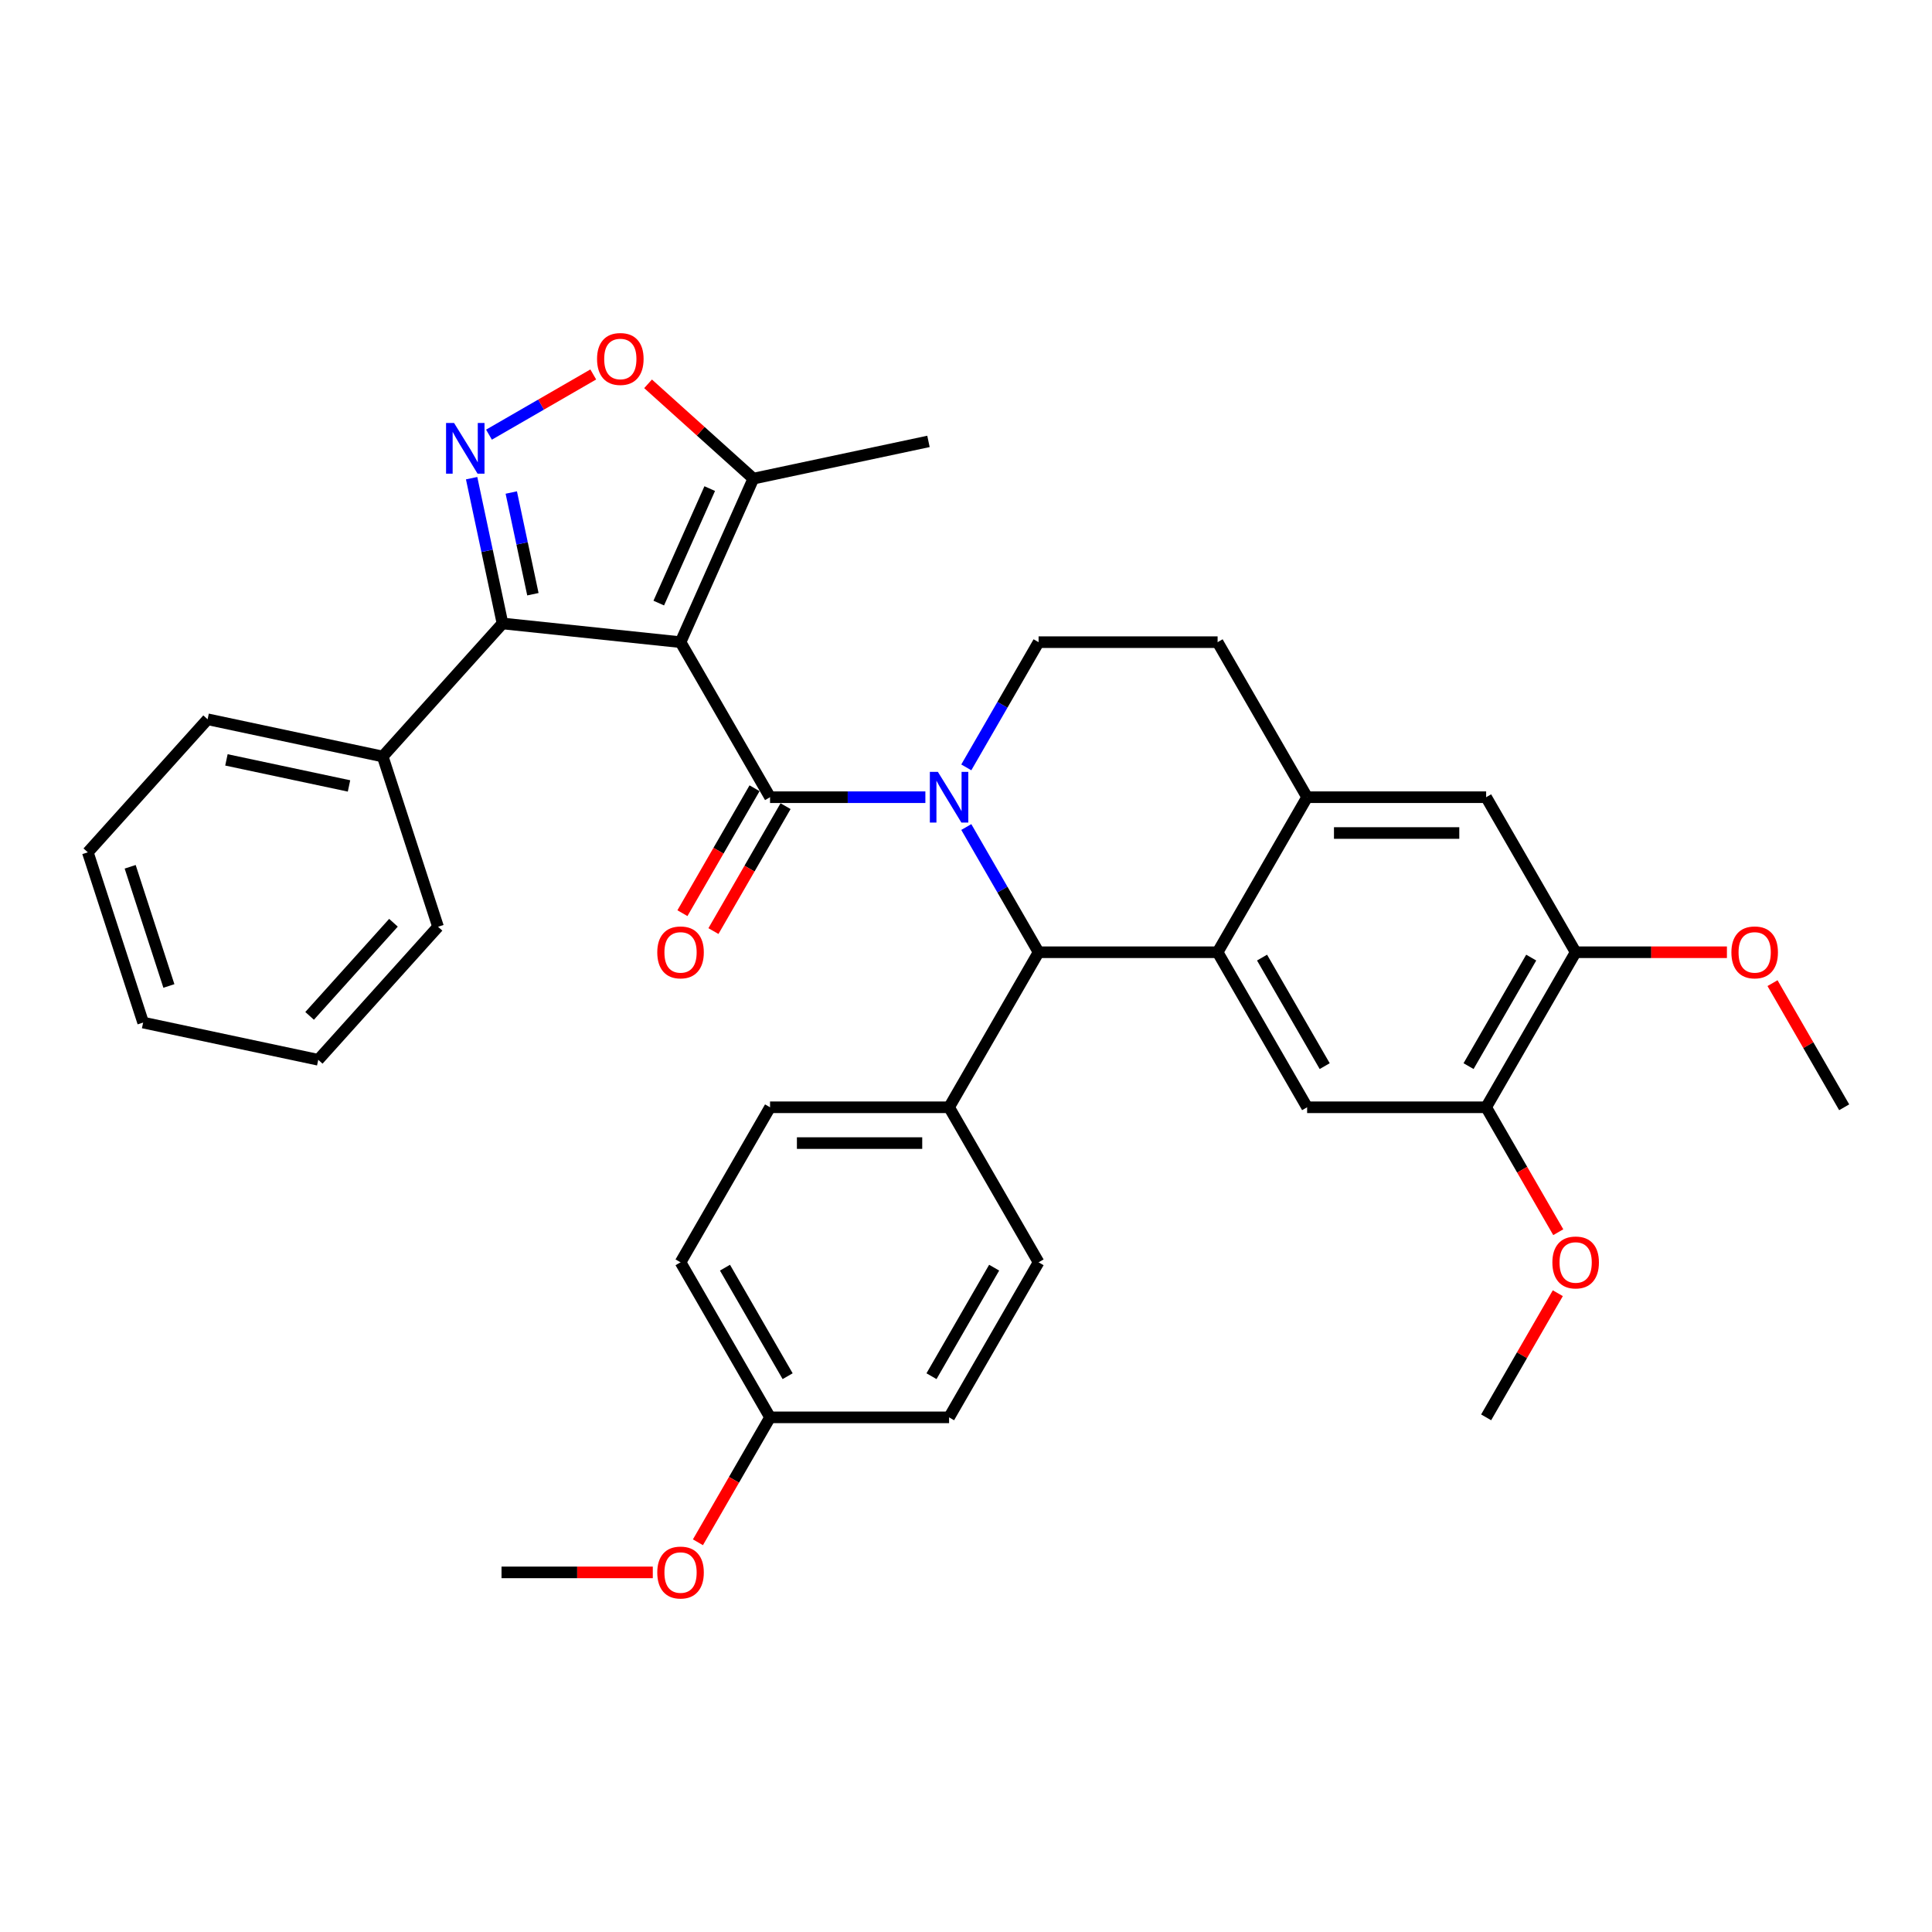 <?xml version='1.0' encoding='iso-8859-1'?>
<svg version='1.1' baseProfile='full'
              xmlns='http://www.w3.org/2000/svg'
                      xmlns:rdkit='http://www.rdkit.org/xml'
                      xmlns:xlink='http://www.w3.org/1999/xlink'
                  xml:space='preserve'
width='1000px' height='1000px' viewBox='0 0 1000 1000'>
<!-- END OF HEADER -->
<rect style='opacity:1.0;fill:#FFFFFF;stroke:none' width='1000' height='1000' x='0' y='0'> </rect>
<path class='bond-0' d='M 815.554,492.879 L 769.223,573.126' style='fill:none;fill-rule:evenodd;stroke:#000000;stroke-width:6px;stroke-linecap:butt;stroke-linejoin:miter;stroke-opacity:1' />
<path class='bond-0' d='M 792.555,495.65 L 760.124,551.823' style='fill:none;fill-rule:evenodd;stroke:#000000;stroke-width:6px;stroke-linecap:butt;stroke-linejoin:miter;stroke-opacity:1' />
<path class='bond-1' d='M 815.554,492.879 L 769.223,412.633' style='fill:none;fill-rule:evenodd;stroke:#000000;stroke-width:6px;stroke-linecap:butt;stroke-linejoin:miter;stroke-opacity:1' />
<path class='bond-2' d='M 815.554,492.879 L 854.703,492.879' style='fill:none;fill-rule:evenodd;stroke:#000000;stroke-width:6px;stroke-linecap:butt;stroke-linejoin:miter;stroke-opacity:1' />
<path class='bond-2' d='M 854.703,492.879 L 893.852,492.879' style='fill:none;fill-rule:evenodd;stroke:#FF0000;stroke-width:6px;stroke-linecap:butt;stroke-linejoin:miter;stroke-opacity:1' />
<path class='bond-3' d='M 769.223,573.126 L 676.562,573.126' style='fill:none;fill-rule:evenodd;stroke:#000000;stroke-width:6px;stroke-linecap:butt;stroke-linejoin:miter;stroke-opacity:1' />
<path class='bond-4' d='M 769.223,573.126 L 787.889,605.457' style='fill:none;fill-rule:evenodd;stroke:#000000;stroke-width:6px;stroke-linecap:butt;stroke-linejoin:miter;stroke-opacity:1' />
<path class='bond-4' d='M 787.889,605.457 L 806.556,637.787' style='fill:none;fill-rule:evenodd;stroke:#FF0000;stroke-width:6px;stroke-linecap:butt;stroke-linejoin:miter;stroke-opacity:1' />
<path class='bond-5' d='M 676.562,573.126 L 630.232,492.879' style='fill:none;fill-rule:evenodd;stroke:#000000;stroke-width:6px;stroke-linecap:butt;stroke-linejoin:miter;stroke-opacity:1' />
<path class='bond-5' d='M 685.662,551.823 L 653.231,495.65' style='fill:none;fill-rule:evenodd;stroke:#000000;stroke-width:6px;stroke-linecap:butt;stroke-linejoin:miter;stroke-opacity:1' />
<path class='bond-6' d='M 769.223,412.633 L 676.562,412.633' style='fill:none;fill-rule:evenodd;stroke:#000000;stroke-width:6px;stroke-linecap:butt;stroke-linejoin:miter;stroke-opacity:1' />
<path class='bond-6' d='M 755.324,431.165 L 690.462,431.165' style='fill:none;fill-rule:evenodd;stroke:#000000;stroke-width:6px;stroke-linecap:butt;stroke-linejoin:miter;stroke-opacity:1' />
<path class='bond-7' d='M 676.562,412.633 L 630.232,492.879' style='fill:none;fill-rule:evenodd;stroke:#000000;stroke-width:6px;stroke-linecap:butt;stroke-linejoin:miter;stroke-opacity:1' />
<path class='bond-8' d='M 676.562,412.633 L 630.232,332.386' style='fill:none;fill-rule:evenodd;stroke:#000000;stroke-width:6px;stroke-linecap:butt;stroke-linejoin:miter;stroke-opacity:1' />
<path class='bond-9' d='M 630.232,492.879 L 537.571,492.879' style='fill:none;fill-rule:evenodd;stroke:#000000;stroke-width:6px;stroke-linecap:butt;stroke-linejoin:miter;stroke-opacity:1' />
<path class='bond-10' d='M 500.153,428.07 L 518.862,460.475' style='fill:none;fill-rule:evenodd;stroke:#0000FF;stroke-width:6px;stroke-linecap:butt;stroke-linejoin:miter;stroke-opacity:1' />
<path class='bond-10' d='M 518.862,460.475 L 537.571,492.879' style='fill:none;fill-rule:evenodd;stroke:#000000;stroke-width:6px;stroke-linecap:butt;stroke-linejoin:miter;stroke-opacity:1' />
<path class='bond-11' d='M 500.153,397.195 L 518.862,364.791' style='fill:none;fill-rule:evenodd;stroke:#0000FF;stroke-width:6px;stroke-linecap:butt;stroke-linejoin:miter;stroke-opacity:1' />
<path class='bond-11' d='M 518.862,364.791 L 537.571,332.386' style='fill:none;fill-rule:evenodd;stroke:#000000;stroke-width:6px;stroke-linecap:butt;stroke-linejoin:miter;stroke-opacity:1' />
<path class='bond-12' d='M 478.972,412.633 L 438.776,412.633' style='fill:none;fill-rule:evenodd;stroke:#0000FF;stroke-width:6px;stroke-linecap:butt;stroke-linejoin:miter;stroke-opacity:1' />
<path class='bond-12' d='M 438.776,412.633 L 398.579,412.633' style='fill:none;fill-rule:evenodd;stroke:#000000;stroke-width:6px;stroke-linecap:butt;stroke-linejoin:miter;stroke-opacity:1' />
<path class='bond-13' d='M 537.571,332.386 L 630.232,332.386' style='fill:none;fill-rule:evenodd;stroke:#000000;stroke-width:6px;stroke-linecap:butt;stroke-linejoin:miter;stroke-opacity:1' />
<path class='bond-14' d='M 917.449,508.873 L 935.997,540.999' style='fill:none;fill-rule:evenodd;stroke:#FF0000;stroke-width:6px;stroke-linecap:butt;stroke-linejoin:miter;stroke-opacity:1' />
<path class='bond-14' d='M 935.997,540.999 L 954.545,573.126' style='fill:none;fill-rule:evenodd;stroke:#000000;stroke-width:6px;stroke-linecap:butt;stroke-linejoin:miter;stroke-opacity:1' />
<path class='bond-15' d='M 806.32,669.366 L 787.772,701.493' style='fill:none;fill-rule:evenodd;stroke:#FF0000;stroke-width:6px;stroke-linecap:butt;stroke-linejoin:miter;stroke-opacity:1' />
<path class='bond-15' d='M 787.772,701.493 L 769.223,733.62' style='fill:none;fill-rule:evenodd;stroke:#000000;stroke-width:6px;stroke-linecap:butt;stroke-linejoin:miter;stroke-opacity:1' />
<path class='bond-16' d='M 390.555,408 L 371.889,440.33' style='fill:none;fill-rule:evenodd;stroke:#000000;stroke-width:6px;stroke-linecap:butt;stroke-linejoin:miter;stroke-opacity:1' />
<path class='bond-16' d='M 371.889,440.33 L 353.222,472.661' style='fill:none;fill-rule:evenodd;stroke:#FF0000;stroke-width:6px;stroke-linecap:butt;stroke-linejoin:miter;stroke-opacity:1' />
<path class='bond-16' d='M 406.604,417.266 L 387.938,449.596' style='fill:none;fill-rule:evenodd;stroke:#000000;stroke-width:6px;stroke-linecap:butt;stroke-linejoin:miter;stroke-opacity:1' />
<path class='bond-16' d='M 387.938,449.596 L 369.272,481.927' style='fill:none;fill-rule:evenodd;stroke:#FF0000;stroke-width:6px;stroke-linecap:butt;stroke-linejoin:miter;stroke-opacity:1' />
<path class='bond-17' d='M 398.579,412.633 L 352.249,332.386' style='fill:none;fill-rule:evenodd;stroke:#000000;stroke-width:6px;stroke-linecap:butt;stroke-linejoin:miter;stroke-opacity:1' />
<path class='bond-18' d='M 537.571,492.879 L 491.24,573.126' style='fill:none;fill-rule:evenodd;stroke:#000000;stroke-width:6px;stroke-linecap:butt;stroke-linejoin:miter;stroke-opacity:1' />
<path class='bond-19' d='M 260.095,322.7 L 352.249,332.386' style='fill:none;fill-rule:evenodd;stroke:#000000;stroke-width:6px;stroke-linecap:butt;stroke-linejoin:miter;stroke-opacity:1' />
<path class='bond-20' d='M 260.095,322.7 L 198.093,391.561' style='fill:none;fill-rule:evenodd;stroke:#000000;stroke-width:6px;stroke-linecap:butt;stroke-linejoin:miter;stroke-opacity:1' />
<path class='bond-21' d='M 260.095,322.7 L 252.103,285.101' style='fill:none;fill-rule:evenodd;stroke:#000000;stroke-width:6px;stroke-linecap:butt;stroke-linejoin:miter;stroke-opacity:1' />
<path class='bond-21' d='M 252.103,285.101 L 244.111,247.501' style='fill:none;fill-rule:evenodd;stroke:#0000FF;stroke-width:6px;stroke-linecap:butt;stroke-linejoin:miter;stroke-opacity:1' />
<path class='bond-21' d='M 275.825,307.567 L 270.231,281.248' style='fill:none;fill-rule:evenodd;stroke:#000000;stroke-width:6px;stroke-linecap:butt;stroke-linejoin:miter;stroke-opacity:1' />
<path class='bond-21' d='M 270.231,281.248 L 264.636,254.928' style='fill:none;fill-rule:evenodd;stroke:#0000FF;stroke-width:6px;stroke-linecap:butt;stroke-linejoin:miter;stroke-opacity:1' />
<path class='bond-22' d='M 491.24,573.126 L 398.579,573.126' style='fill:none;fill-rule:evenodd;stroke:#000000;stroke-width:6px;stroke-linecap:butt;stroke-linejoin:miter;stroke-opacity:1' />
<path class='bond-22' d='M 477.341,591.658 L 412.478,591.658' style='fill:none;fill-rule:evenodd;stroke:#000000;stroke-width:6px;stroke-linecap:butt;stroke-linejoin:miter;stroke-opacity:1' />
<path class='bond-23' d='M 491.24,573.126 L 537.571,653.373' style='fill:none;fill-rule:evenodd;stroke:#000000;stroke-width:6px;stroke-linecap:butt;stroke-linejoin:miter;stroke-opacity:1' />
<path class='bond-24' d='M 398.579,573.126 L 352.249,653.373' style='fill:none;fill-rule:evenodd;stroke:#000000;stroke-width:6px;stroke-linecap:butt;stroke-linejoin:miter;stroke-opacity:1' />
<path class='bond-25' d='M 352.249,653.373 L 398.579,733.62' style='fill:none;fill-rule:evenodd;stroke:#000000;stroke-width:6px;stroke-linecap:butt;stroke-linejoin:miter;stroke-opacity:1' />
<path class='bond-25' d='M 375.248,656.144 L 407.679,712.317' style='fill:none;fill-rule:evenodd;stroke:#000000;stroke-width:6px;stroke-linecap:butt;stroke-linejoin:miter;stroke-opacity:1' />
<path class='bond-26' d='M 398.579,733.62 L 491.24,733.62' style='fill:none;fill-rule:evenodd;stroke:#000000;stroke-width:6px;stroke-linecap:butt;stroke-linejoin:miter;stroke-opacity:1' />
<path class='bond-27' d='M 398.579,733.62 L 379.913,765.95' style='fill:none;fill-rule:evenodd;stroke:#000000;stroke-width:6px;stroke-linecap:butt;stroke-linejoin:miter;stroke-opacity:1' />
<path class='bond-27' d='M 379.913,765.95 L 361.247,798.281' style='fill:none;fill-rule:evenodd;stroke:#FF0000;stroke-width:6px;stroke-linecap:butt;stroke-linejoin:miter;stroke-opacity:1' />
<path class='bond-28' d='M 491.24,733.62 L 537.571,653.373' style='fill:none;fill-rule:evenodd;stroke:#000000;stroke-width:6px;stroke-linecap:butt;stroke-linejoin:miter;stroke-opacity:1' />
<path class='bond-28' d='M 482.141,712.317 L 514.572,656.144' style='fill:none;fill-rule:evenodd;stroke:#000000;stroke-width:6px;stroke-linecap:butt;stroke-linejoin:miter;stroke-opacity:1' />
<path class='bond-29' d='M 337.886,813.867 L 298.737,813.867' style='fill:none;fill-rule:evenodd;stroke:#FF0000;stroke-width:6px;stroke-linecap:butt;stroke-linejoin:miter;stroke-opacity:1' />
<path class='bond-29' d='M 298.737,813.867 L 259.588,813.867' style='fill:none;fill-rule:evenodd;stroke:#000000;stroke-width:6px;stroke-linecap:butt;stroke-linejoin:miter;stroke-opacity:1' />
<path class='bond-30' d='M 352.249,332.386 L 389.937,247.736' style='fill:none;fill-rule:evenodd;stroke:#000000;stroke-width:6px;stroke-linecap:butt;stroke-linejoin:miter;stroke-opacity:1' />
<path class='bond-30' d='M 340.972,312.151 L 367.354,252.896' style='fill:none;fill-rule:evenodd;stroke:#000000;stroke-width:6px;stroke-linecap:butt;stroke-linejoin:miter;stroke-opacity:1' />
<path class='bond-31' d='M 198.093,391.561 L 107.457,372.295' style='fill:none;fill-rule:evenodd;stroke:#000000;stroke-width:6px;stroke-linecap:butt;stroke-linejoin:miter;stroke-opacity:1' />
<path class='bond-31' d='M 180.645,406.798 L 117.199,393.312' style='fill:none;fill-rule:evenodd;stroke:#000000;stroke-width:6px;stroke-linecap:butt;stroke-linejoin:miter;stroke-opacity:1' />
<path class='bond-32' d='M 198.093,391.561 L 226.727,479.687' style='fill:none;fill-rule:evenodd;stroke:#000000;stroke-width:6px;stroke-linecap:butt;stroke-linejoin:miter;stroke-opacity:1' />
<path class='bond-33' d='M 253.098,224.981 L 280.083,209.401' style='fill:none;fill-rule:evenodd;stroke:#0000FF;stroke-width:6px;stroke-linecap:butt;stroke-linejoin:miter;stroke-opacity:1' />
<path class='bond-33' d='M 280.083,209.401 L 307.069,193.821' style='fill:none;fill-rule:evenodd;stroke:#FF0000;stroke-width:6px;stroke-linecap:butt;stroke-linejoin:miter;stroke-opacity:1' />
<path class='bond-34' d='M 389.937,247.736 L 480.574,228.47' style='fill:none;fill-rule:evenodd;stroke:#000000;stroke-width:6px;stroke-linecap:butt;stroke-linejoin:miter;stroke-opacity:1' />
<path class='bond-35' d='M 389.937,247.736 L 362.688,223.201' style='fill:none;fill-rule:evenodd;stroke:#000000;stroke-width:6px;stroke-linecap:butt;stroke-linejoin:miter;stroke-opacity:1' />
<path class='bond-35' d='M 362.688,223.201 L 335.439,198.665' style='fill:none;fill-rule:evenodd;stroke:#FF0000;stroke-width:6px;stroke-linecap:butt;stroke-linejoin:miter;stroke-opacity:1' />
<path class='bond-36' d='M 107.457,372.295 L 45.455,441.156' style='fill:none;fill-rule:evenodd;stroke:#000000;stroke-width:6px;stroke-linecap:butt;stroke-linejoin:miter;stroke-opacity:1' />
<path class='bond-37' d='M 226.727,479.687 L 164.725,548.547' style='fill:none;fill-rule:evenodd;stroke:#000000;stroke-width:6px;stroke-linecap:butt;stroke-linejoin:miter;stroke-opacity:1' />
<path class='bond-37' d='M 203.654,477.615 L 160.253,525.818' style='fill:none;fill-rule:evenodd;stroke:#000000;stroke-width:6px;stroke-linecap:butt;stroke-linejoin:miter;stroke-opacity:1' />
<path class='bond-38' d='M 45.455,441.156 L 74.088,529.282' style='fill:none;fill-rule:evenodd;stroke:#000000;stroke-width:6px;stroke-linecap:butt;stroke-linejoin:miter;stroke-opacity:1' />
<path class='bond-38' d='M 67.375,448.648 L 87.418,510.336' style='fill:none;fill-rule:evenodd;stroke:#000000;stroke-width:6px;stroke-linecap:butt;stroke-linejoin:miter;stroke-opacity:1' />
<path class='bond-39' d='M 164.725,548.547 L 74.088,529.282' style='fill:none;fill-rule:evenodd;stroke:#000000;stroke-width:6px;stroke-linecap:butt;stroke-linejoin:miter;stroke-opacity:1' />
<path  class='atom-6' d='M 485.44 399.512
L 494.039 413.411
Q 494.891 414.782, 496.263 417.266
Q 497.634 419.749, 497.708 419.897
L 497.708 399.512
L 501.192 399.512
L 501.192 425.753
L 497.597 425.753
L 488.368 410.557
Q 487.293 408.778, 486.144 406.739
Q 485.032 404.701, 484.698 404.071
L 484.698 425.753
L 481.289 425.753
L 481.289 399.512
L 485.44 399.512
' fill='#0000FF'/>
<path  class='atom-9' d='M 896.169 492.954
Q 896.169 486.653, 899.282 483.131
Q 902.396 479.61, 908.215 479.61
Q 914.034 479.61, 917.147 483.131
Q 920.261 486.653, 920.261 492.954
Q 920.261 499.329, 917.11 502.961
Q 913.96 506.556, 908.215 506.556
Q 902.433 506.556, 899.282 502.961
Q 896.169 499.366, 896.169 492.954
M 908.215 503.591
Q 912.218 503.591, 914.368 500.922
Q 916.554 498.217, 916.554 492.954
Q 916.554 487.802, 914.368 485.207
Q 912.218 482.575, 908.215 482.575
Q 904.212 482.575, 902.025 485.17
Q 899.875 487.765, 899.875 492.954
Q 899.875 498.254, 902.025 500.922
Q 904.212 503.591, 908.215 503.591
' fill='#FF0000'/>
<path  class='atom-10' d='M 803.508 653.447
Q 803.508 647.146, 806.621 643.625
Q 809.735 640.104, 815.554 640.104
Q 821.373 640.104, 824.486 643.625
Q 827.6 647.146, 827.6 653.447
Q 827.6 659.822, 824.449 663.455
Q 821.299 667.05, 815.554 667.05
Q 809.772 667.05, 806.621 663.455
Q 803.508 659.859, 803.508 653.447
M 815.554 664.085
Q 819.557 664.085, 821.707 661.416
Q 823.893 658.71, 823.893 653.447
Q 823.893 648.295, 821.707 645.701
Q 819.557 643.069, 815.554 643.069
Q 811.551 643.069, 809.364 645.664
Q 807.214 648.258, 807.214 653.447
Q 807.214 658.747, 809.364 661.416
Q 811.551 664.085, 815.554 664.085
' fill='#FF0000'/>
<path  class='atom-14' d='M 340.203 492.954
Q 340.203 486.653, 343.316 483.131
Q 346.43 479.61, 352.249 479.61
Q 358.068 479.61, 361.181 483.131
Q 364.295 486.653, 364.295 492.954
Q 364.295 499.329, 361.144 502.961
Q 357.994 506.556, 352.249 506.556
Q 346.467 506.556, 343.316 502.961
Q 340.203 499.366, 340.203 492.954
M 352.249 503.591
Q 356.252 503.591, 358.401 500.922
Q 360.588 498.217, 360.588 492.954
Q 360.588 487.802, 358.401 485.207
Q 356.252 482.575, 352.249 482.575
Q 348.246 482.575, 346.059 485.17
Q 343.909 487.765, 343.909 492.954
Q 343.909 498.254, 346.059 500.922
Q 348.246 503.591, 352.249 503.591
' fill='#FF0000'/>
<path  class='atom-23' d='M 340.203 813.941
Q 340.203 807.64, 343.316 804.119
Q 346.43 800.598, 352.249 800.598
Q 358.068 800.598, 361.181 804.119
Q 364.295 807.64, 364.295 813.941
Q 364.295 820.316, 361.144 823.948
Q 357.994 827.543, 352.249 827.543
Q 346.467 827.543, 343.316 823.948
Q 340.203 820.353, 340.203 813.941
M 352.249 824.578
Q 356.252 824.578, 358.401 821.91
Q 360.588 819.204, 360.588 813.941
Q 360.588 808.789, 358.401 806.194
Q 356.252 803.563, 352.249 803.563
Q 348.246 803.563, 346.059 806.157
Q 343.909 808.752, 343.909 813.941
Q 343.909 819.241, 346.059 821.91
Q 348.246 824.578, 352.249 824.578
' fill='#FF0000'/>
<path  class='atom-27' d='M 235.029 218.943
L 243.628 232.842
Q 244.481 234.214, 245.852 236.697
Q 247.224 239.18, 247.298 239.329
L 247.298 218.943
L 250.782 218.943
L 250.782 245.185
L 247.187 245.185
L 237.958 229.988
Q 236.883 228.209, 235.734 226.171
Q 234.622 224.132, 234.288 223.502
L 234.288 245.185
L 230.878 245.185
L 230.878 218.943
L 235.029 218.943
' fill='#0000FF'/>
<path  class='atom-31' d='M 309.031 185.808
Q 309.031 179.507, 312.144 175.985
Q 315.258 172.464, 321.077 172.464
Q 326.896 172.464, 330.009 175.985
Q 333.123 179.507, 333.123 185.808
Q 333.123 192.183, 329.972 195.815
Q 326.822 199.41, 321.077 199.41
Q 315.295 199.41, 312.144 195.815
Q 309.031 192.22, 309.031 185.808
M 321.077 196.445
Q 325.08 196.445, 327.23 193.776
Q 329.416 191.071, 329.416 185.808
Q 329.416 180.656, 327.23 178.061
Q 325.08 175.429, 321.077 175.429
Q 317.074 175.429, 314.887 178.024
Q 312.737 180.619, 312.737 185.808
Q 312.737 191.108, 314.887 193.776
Q 317.074 196.445, 321.077 196.445
' fill='#FF0000'/>
</svg>
